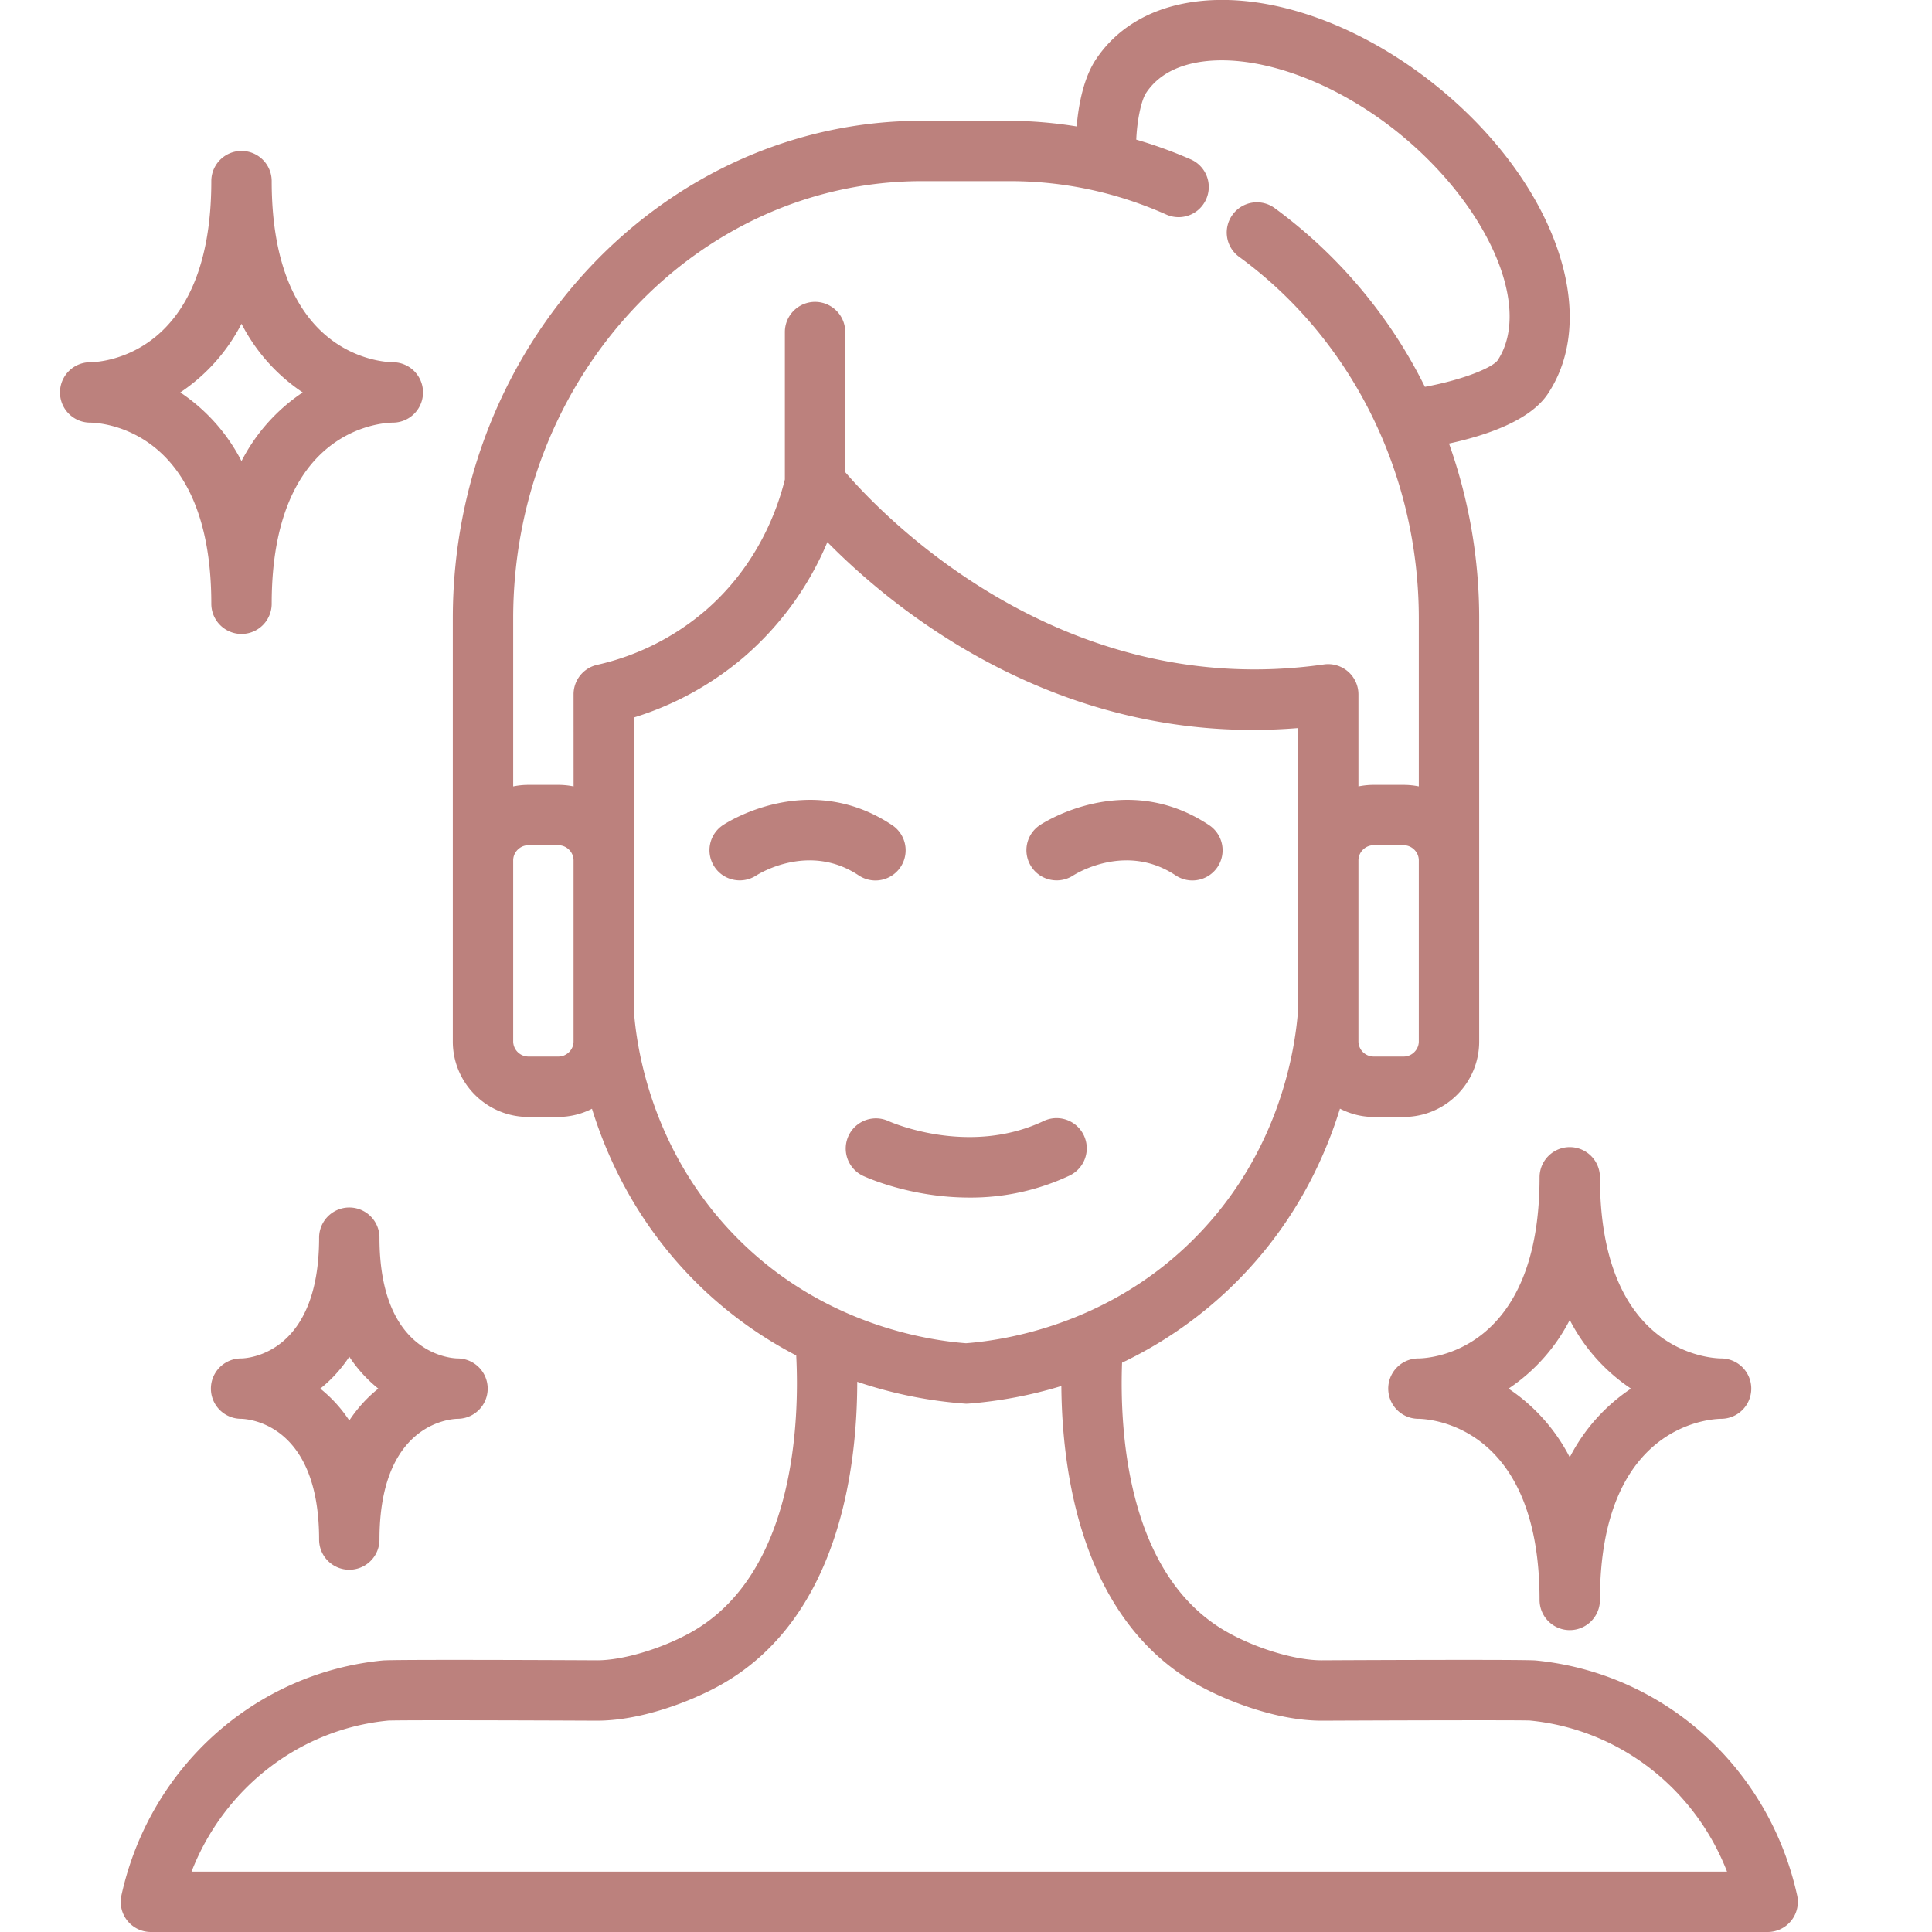 <svg xmlns="http://www.w3.org/2000/svg" version="1.1" xmlns:xlink="http://www.w3.org/1999/xlink" xmlns:svgjs="http://svgjs.com/svgjs" width="512" height="512" x="0" y="0" viewBox="0 0 64 64" style="enable-background:new 0 0 512 512" xml:space="preserve" class=""><g><path d="M28.999 29.167a1 1 0 0 0 .556-1.832c-2.772-1.848-5.495-.076-5.609 0a.997.997 0 0 0-.278 1.379c.302.461.923.586 1.382.289.07-.046 1.747-1.104 3.396-.004.17.113.363.168.553.168zM34.573 37.135c-2.505 1.185-5.101.021-5.149-.001a1 1 0 0 0-.85 1.81c.092.044 1.571.727 3.54.727a7.696 7.696 0 0 0 3.313-.727 1 1 0 1 0-.854-1.809zM34.445 27.335a.997.997 0 0 0-.278 1.379c.302.461.923.586 1.382.289.071-.046 1.747-1.104 3.396-.004a1.002 1.002 0 0 0 1.387-.277 1 1 0 0 0-.277-1.387c-2.773-1.848-5.495-.076-5.61 0z" fill="#bc817d" data-original="#000000" opacity="1" class=""></path><path d="M47.148 2.508C44.578.59 41.664-.314 39.338.094c-1.331.232-2.384.885-3.045 1.889-.38.58-.562 1.429-.627 2.205A14.543 14.543 0 0 0 33.454 4h-2.908C21.974 4 15 11.395 15 20.484V34.5c0 1.379 1.121 2.5 2.5 2.5h1a2.47 2.47 0 0 0 1.11-.271c.569 1.838 1.648 4.052 3.703 5.998a13.589 13.589 0 0 0 3.063 2.174c.108 2.133-.025 7.237-3.489 9.174-.975.544-2.253.925-3.105.925-2.514-.013-6.78-.026-7.103.005-4.243.416-7.722 3.543-8.656 7.78A.998.998 0 0 0 5 64h53.556a.999.999 0 0 0 .976-1.215c-.935-4.237-4.413-7.364-8.657-7.78-.323-.031-4.588-.018-7.098-.005-.855 0-2.134-.381-3.108-.926-3.34-1.867-3.583-6.677-3.499-8.933a13.683 13.683 0 0 0 3.518-2.415c2.05-1.941 3.129-4.15 3.7-6 .336.17.71.274 1.112.274h1c1.379 0 2.5-1.121 2.5-2.5V20.484a17.27 17.27 0 0 0-1-5.791c1.205-.261 2.694-.752 3.286-1.664 1.833-2.787.016-7.408-4.138-10.521zM19 34.5c0 .271-.229.5-.5.5h-1a.507.507 0 0 1-.5-.5v-6c0-.271.229-.5.5-.5h1c.271 0 .5.229.5.5zm20.692 21.32c.974.544 2.628 1.18 4.09 1.18 2.489-.011 6.569-.022 6.897-.005 2.961.29 5.456 2.245 6.531 5.005H6.345c1.074-2.76 3.566-4.714 6.509-5.003.351-.02 4.43-.009 6.924.003 1.458 0 3.112-.636 4.086-1.18 3.934-2.199 4.533-7.203 4.533-10.047A14.402 14.402 0 0 0 32 46.5l.069-.002a14.421 14.421 0 0 0 3.09-.584c.021 2.866.665 7.744 4.533 9.906zm-.38-14.547c-2.742 2.598-5.977 3.121-7.312 3.224-1.336-.103-4.57-.626-7.312-3.224C21.652 38.4 21.096 34.831 21 33.5v-9.733a10.267 10.267 0 0 0 3.651-2.008 10.25 10.25 0 0 0 2.757-3.801c2.303 2.337 7.797 6.798 15.592 6.16l.001 4.368L43 28.5v4.964c-.105 1.423-.675 4.958-3.688 7.809zM47 34.5c0 .271-.229.5-.5.5h-1a.507.507 0 0 1-.5-.5v-6c0-.271.229-.5.5-.5h1c.271 0 .5.229.5.5zm2.612-22.565c-.161.229-1.078.632-2.41.88a16.326 16.326 0 0 0-4.976-5.921.997.997 0 0 0-1.396.219.997.997 0 0 0 .219 1.396C44.775 11.227 47 15.703 47 20.484v5.566a2.577 2.577 0 0 0-.5-.05h-1c-.171 0-.338.018-.5.051V23a1.003 1.003 0 0 0-1.142-.99C35.07 23.265 29.155 16.985 28 15.641V11a1 1 0 1 0-2 0v4.883c-.255 1.034-.929 2.879-2.651 4.358a8.303 8.303 0 0 1-3.569 1.783A1 1 0 0 0 19 23l.001 3.051A2.504 2.504 0 0 0 18.5 26h-1c-.171 0-.338.018-.5.051v-5.566C17 12.498 23.077 6 30.546 6h2.908c1.79 0 3.533.373 5.181 1.107a.998.998 0 0 0 1.32-.506.998.998 0 0 0-.506-1.32 14.892 14.892 0 0 0-1.809-.656c.028-.661.17-1.309.325-1.544.354-.537.933-.88 1.72-1.018 1.758-.302 4.162.477 6.266 2.046 3.197 2.398 4.875 5.979 3.661 7.826zM13.008 12C12.592 11.992 9 11.756 9 6a1 1 0 1 0-2 0c0 5.762-3.599 5.992-4 6H2.982a1 1 0 0 0 .01 2c.416.008 4.008.244 4.008 6a1 1 0 1 0 2 0c0-5.756 3.592-5.992 4.008-6h.01a1 1 0 0 0-.01-2zM8 15.275A6.067 6.067 0 0 0 5.972 13 6.067 6.067 0 0 0 8 10.725 6.067 6.067 0 0 0 10.028 13 6.067 6.067 0 0 0 8 15.275z" fill="#bc817d" data-original="#000000" opacity="1" class=""></path><path d="M47 45H46.982a1 1 0 0 0 .01 2c.416.008 4.008.244 4.008 6a1 1 0 1 0 2 0c0-5.756 3.592-5.992 4.008-6h.01a1 1 0 0 0-.01-2c-.416-.008-4.008-.244-4.008-6a1 1 0 1 0-2 0c0 5.762-3.599 5.992-4 6zm5-1.275A6.067 6.067 0 0 0 54.028 46 6.067 6.067 0 0 0 52 48.275 6.067 6.067 0 0 0 49.972 46 6.067 6.067 0 0 0 52 43.725zM12.571 41a1 1 0 1 0-2 0c0 3.821-2.319 3.993-2.571 4h-.016a1 1 0 0 0 .005 2c.274.008 2.582.188 2.582 4a1 1 0 1 0 2 0c0-3.812 2.308-3.992 2.582-4h.005a1 1 0 0 0-.005-2c-.274-.008-2.582-.188-2.582-4zm-1 6.056A4.588 4.588 0 0 0 10.61 46c.34-.271.671-.617.961-1.056.29.438.621.784.961 1.056-.34.271-.671.617-.961 1.056z" fill="#bc817d" data-original="#000000" opacity="1" class=""></path></g></svg>